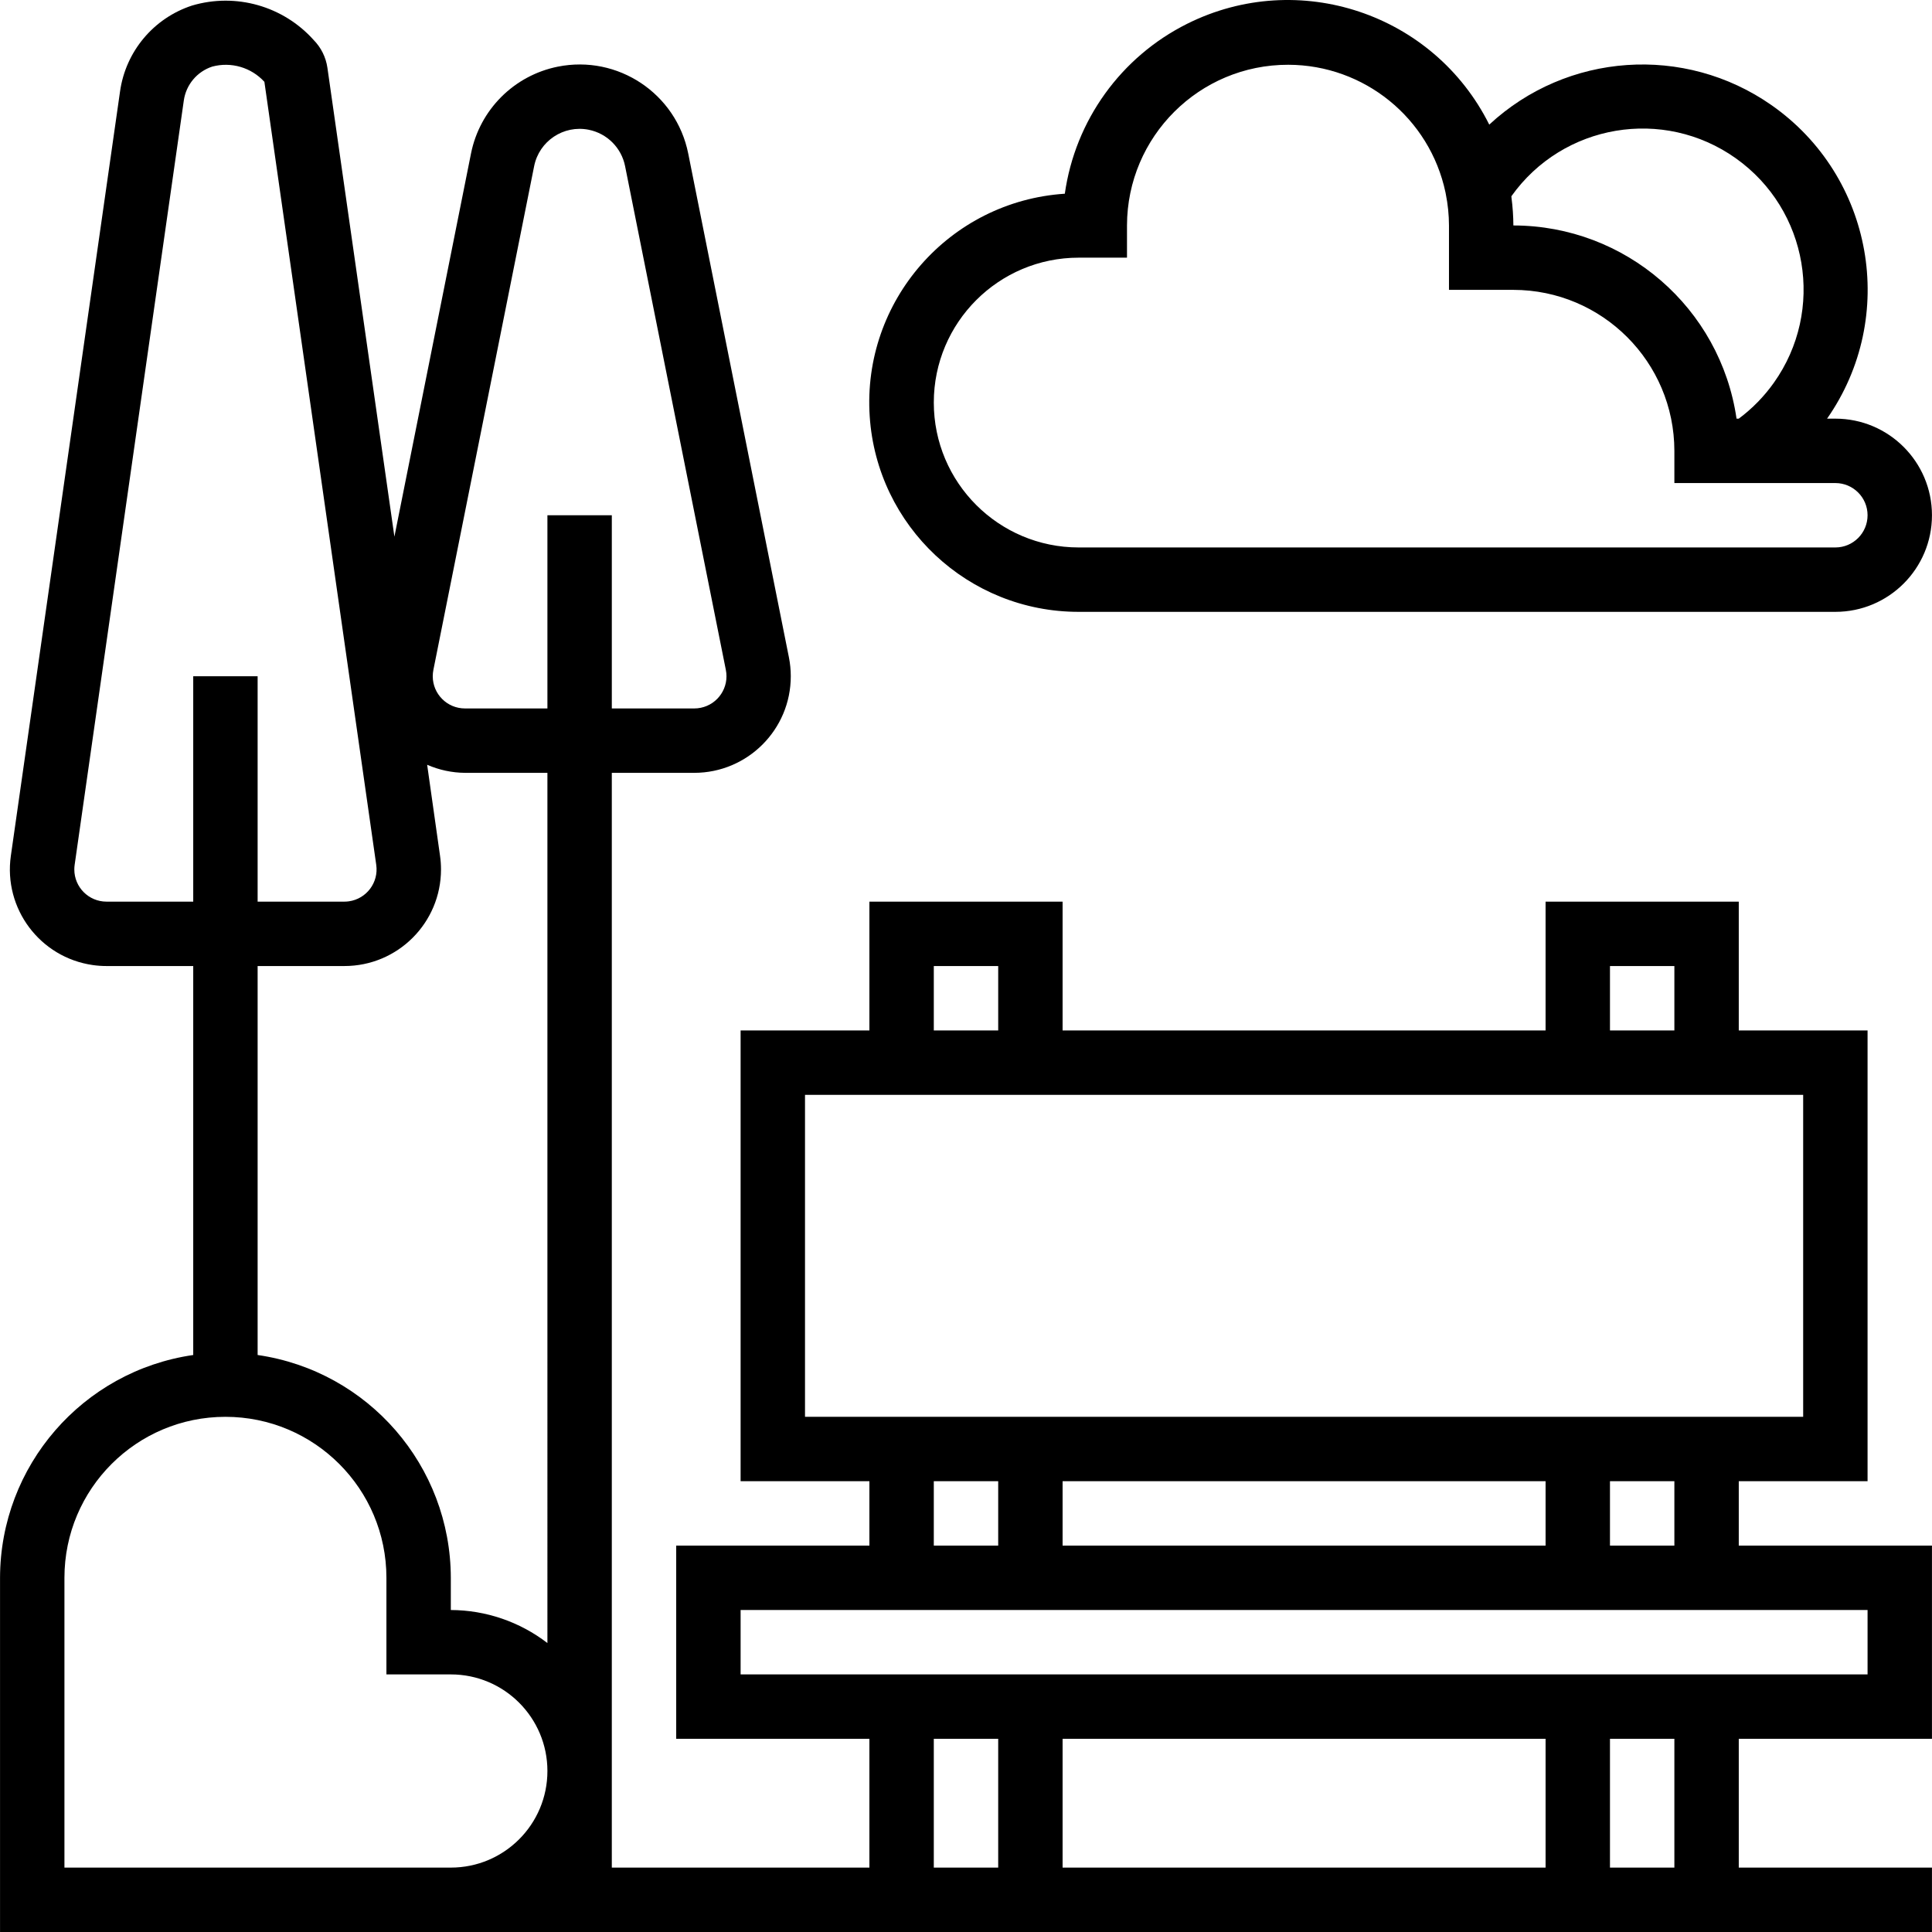 <?xml version="1.0" encoding="iso-8859-1"?>
<!-- Generator: Adobe Illustrator 19.0.0, SVG Export Plug-In . SVG Version: 6.00 Build 0)  -->
<svg version="1.1" id="Capa_1" xmlns="http://www.w3.org/2000/svg" xmlns:xlink="http://www.w3.org/1999/xlink" x="0px" y="0px"
	 viewBox="0 0 480.018 480.018" style="enable-background:new 0 0 480.018 480.018;" xml:space="preserve">
<g>
	<g>
		<path d="M456.009,104.018h-2.064c17.697-25.332,11.507-60.214-13.825-77.911c-21.597-15.087-50.793-13.065-70.103,4.855
			C356.209,3.317,322.604-7.899,294.96,5.909c-16.458,8.22-27.823,24.006-30.399,42.221c-28.657,1.884-50.361,26.642-48.477,55.299
			c1.798,27.35,24.516,48.609,51.925,48.589h188c13.255,0,24-10.745,24-24S469.264,104.018,456.009,104.018z M431.291,39.34
			c18.005,12.801,22.223,37.774,9.422,55.778c-2.419,3.403-5.356,6.406-8.705,8.9h-0.552c-4.013-27.541-27.616-47.973-55.448-48
			c-0.013-2.298-0.168-4.593-0.464-6.872c-0.016-0.128-0.008-0.256-0.032-0.384C388.314,30.758,413.287,26.539,431.291,39.34z
			 M456.009,136.018h-188c-19.882,0-36-16.118-36-36s16.118-36,36-36h12v-8c0.041-22.091,17.983-39.967,40.074-39.926
			c18.862,0.035,35.137,13.242,39.054,31.694l0.08,0.424c0.52,2.57,0.785,5.186,0.792,7.808v16h16c22.08,0.026,39.974,17.92,40,40v8
			h40c4.418,0,8,3.582,8,8S460.427,136.018,456.009,136.018z"/>
	</g>
</g>
<g>
	<g>
		<path d="M480.009,432.018v-48h-48v-16h32v-112h-32v-32h-48v32h-120v-32h-48v32h-32v112h32v16h-48v48h48v32h-64v-272h20.488
			c13.255-0.012,23.991-10.766,23.979-24.021c-0.001-1.575-0.158-3.147-0.467-4.691L170.993,38.138
			c-2.985-14.903-17.486-24.564-32.389-21.579c-10.888,2.181-19.398,10.691-21.579,21.579l-19.032,95.2L81.345,16.818
			c-0.379-2.598-1.575-5.008-3.416-6.88c-7.57-8.45-19.331-11.783-30.208-8.56C38.17,4.493,31.227,12.774,29.825,22.722
			L2.697,212.626c-1.873,13.122,7.245,25.278,20.367,27.151c1.124,0.16,2.258,0.241,3.393,0.241h21.552v96.64
			c-27.519,3.989-47.95,27.554-48,55.36v88h480v-16h-48v-32H480.009z M26.457,224.018c-4.418-0.004-7.996-3.59-7.992-8.008
			c0-0.375,0.027-0.749,0.08-1.12l27.12-189.896c0.55-3.936,3.294-7.214,7.072-8.448c4.685-1.257,9.68,0.202,12.952,3.784
			l27.792,194.56c0.623,4.374-2.418,8.425-6.792,9.048c-0.374,0.053-0.751,0.08-1.128,0.08H64.009v-56h-16v56H26.457z
			 M112.009,464.018h-96v-72c0-22.091,17.909-40,40-40s40,17.909,40,40v24h16c13.255,0,24,10.745,24,24
			S125.264,464.018,112.009,464.018z M136.009,408.226c-6.884-5.293-15.317-8.177-24-8.208v-8c-0.05-27.806-20.481-51.371-48-55.36
			v-96.64h21.56c13.255,0,24-10.744,24.001-23.999c0-1.135-0.08-2.269-0.241-3.393l-3.2-22.616c2.963,1.298,6.158,1.981,9.392,2.008
			h20.488V408.226z M136.009,176.018h-20.488c-4.418,0.001-8.001-3.58-8.002-7.998c0-0.538,0.054-1.075,0.162-1.602l25.032-125.144
			c1.249-6.239,7.318-10.284,13.557-9.035c4.559,0.912,8.123,4.476,9.035,9.035l25.032,125.144c0.884,4.329-1.909,8.555-6.238,9.438
			c-0.527,0.108-1.064,0.162-1.602,0.162h-20.488v-48h-16V176.018z M400.009,240.018h16v16h-16V240.018z M232.009,240.018h16v16h-16
			V240.018z M200.009,352.018v-80h248v80H200.009z M416.009,368.018v16h-16v-16H416.009z M384.009,368.018v16h-120v-16H384.009z
			 M248.009,368.018v16h-16v-16H248.009z M248.009,464.018h-16v-32h16V464.018z M384.009,464.018h-120v-32h120V464.018z
			 M416.009,464.018h-16v-32h16V464.018z M184.009,416.018v-16h280v16H184.009z"/>
	</g>
</g>
<g>
</g>
<g>
</g>
<g>
</g>
<g>
</g>
<g>
</g>
<g>
</g>
<g>
</g>
<g>
</g>
<g>
</g>
<g>
</g>
<g>
</g>
<g>
</g>
<g>
</g>
<g>
</g>
<g>
</g>
</svg>
